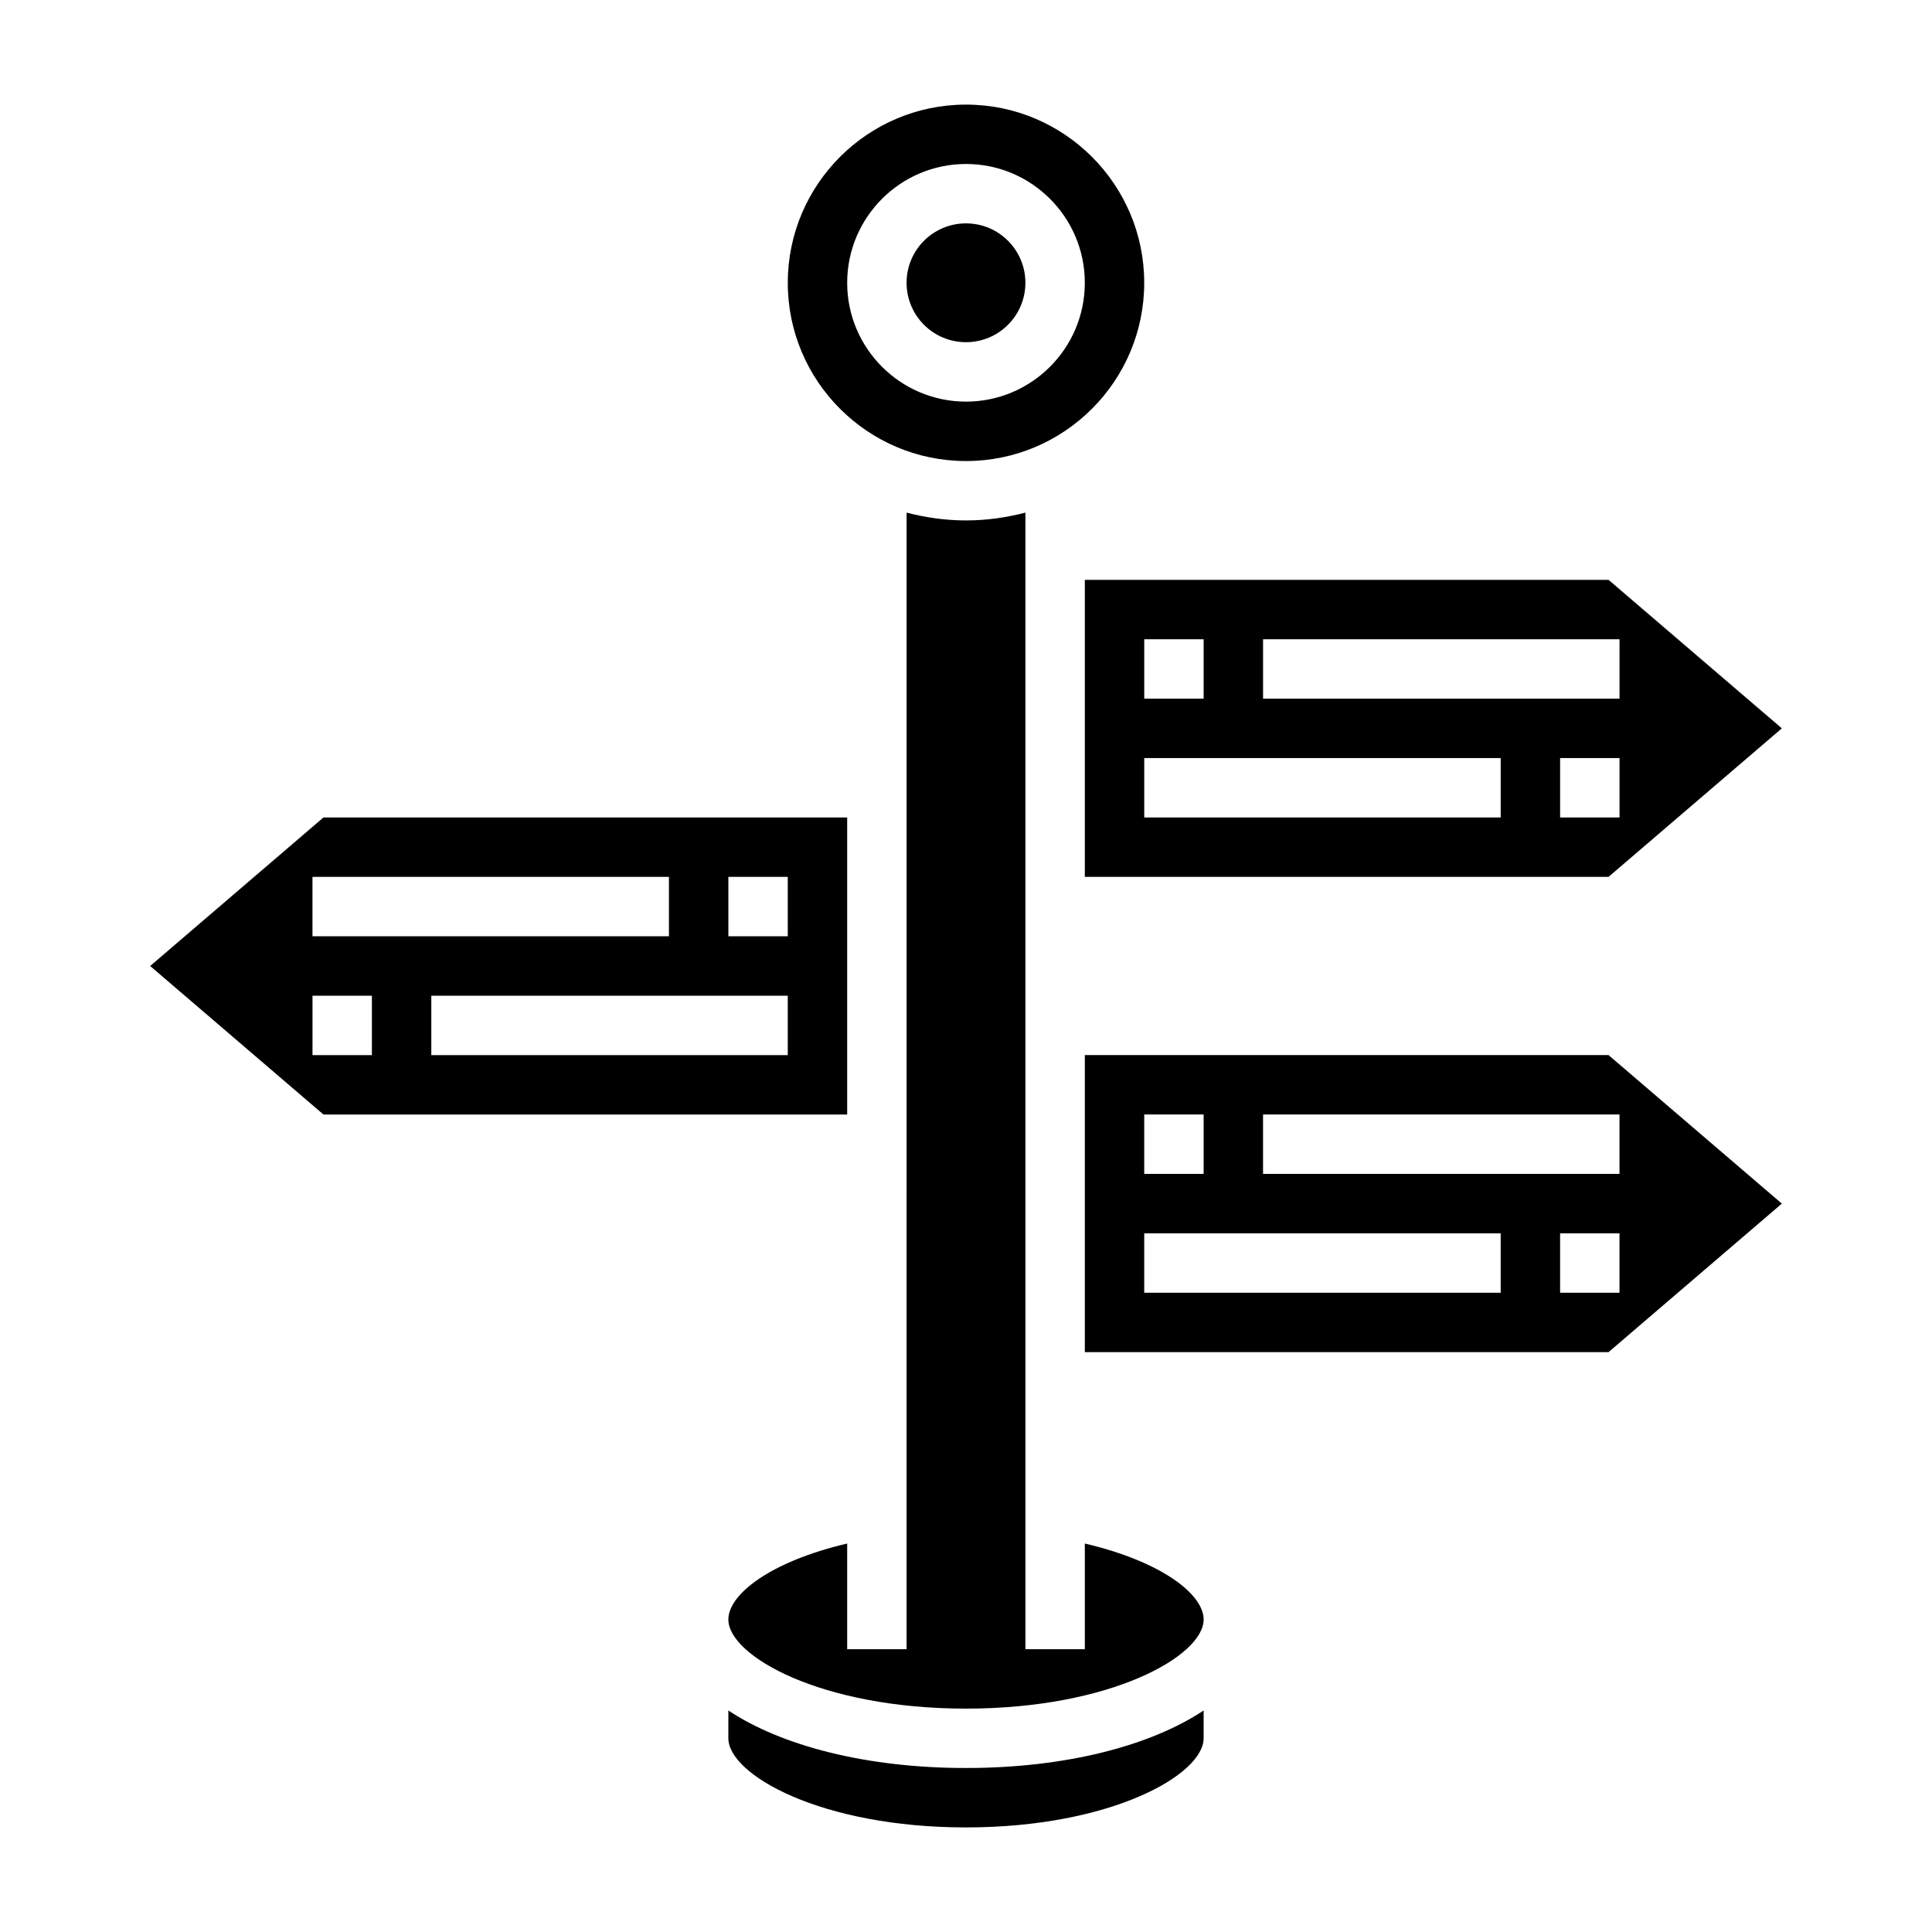 <?xml version="1.0" encoding="UTF-8"?>
<!-- Uploaded to: ICON Repo, www.svgrepo.com, Generator: ICON Repo Mixer Tools -->
<svg fill="#000000" width="800px" height="800px" version="1.1" viewBox="144 144 512 512" xmlns="http://www.w3.org/2000/svg">
 <g>
  <path d="m337.02 597.3v7.367c0 9.637 24.527 23.617 62.977 23.617 38.445 0 62.977-13.98 62.977-23.617v-7.367c-14.125 9.375-36.613 15.238-62.977 15.238s-48.855-5.863-62.977-15.238z"/>
  <path d="m431.49 553.05v28.008h-15.742l-0.004-301.21c-5.047 1.309-10.297 2.07-15.742 2.07-5.449 0-10.699-0.762-15.742-2.07l-0.004 301.21h-15.742v-28.008c-20.516 4.824-31.488 13.516-31.488 20.137 0 9.637 24.527 23.617 62.977 23.617 38.445 0 62.977-13.98 62.977-23.617 0-6.621-10.977-15.32-31.488-20.137z"/>
  <path d="m415.74 218.94c0 8.695-7.047 15.746-15.742 15.746s-15.746-7.051-15.746-15.746c0-8.695 7.051-15.742 15.746-15.742s15.742 7.047 15.742 15.742"/>
  <path d="m431.49 376.38h138.79l45.926-39.359-45.926-39.359h-138.79zm141.7-15.746h-15.742v-15.742h15.742zm-94.465-47.23h94.465v15.742h-94.465zm-31.488 0h15.742v15.742h-15.742zm0 31.488h94.465v15.742h-94.465z"/>
  <path d="m368.51 360.64h-138.79l-45.926 39.359 45.926 39.359 138.79 0.004zm-141.7 15.746h94.465v15.742h-94.465zm15.746 47.23h-15.742v-15.742h15.742zm110.21 0h-94.465v-15.742h94.465zm0-31.488h-15.742v-15.742h15.742z"/>
  <path d="m400 266.18c26.047 0 47.23-21.184 47.23-47.23 0-26.047-21.184-47.23-47.23-47.23s-47.23 21.184-47.23 47.23c-0.004 26.047 21.18 47.23 47.23 47.23zm0-78.723c17.367 0 31.488 14.121 31.488 31.488 0 17.367-14.121 31.488-31.488 31.488s-31.488-14.121-31.488-31.488c0-17.363 14.121-31.488 31.488-31.488z"/>
  <path d="m431.49 423.61v78.719h138.79l45.926-39.359-45.926-39.359zm15.742 15.746h15.742v15.742h-15.742zm94.465 47.23h-94.465v-15.742h94.465zm31.488 0h-15.742v-15.742h15.742zm0-31.488h-94.465v-15.742h94.465z"/>
 </g>
</svg>